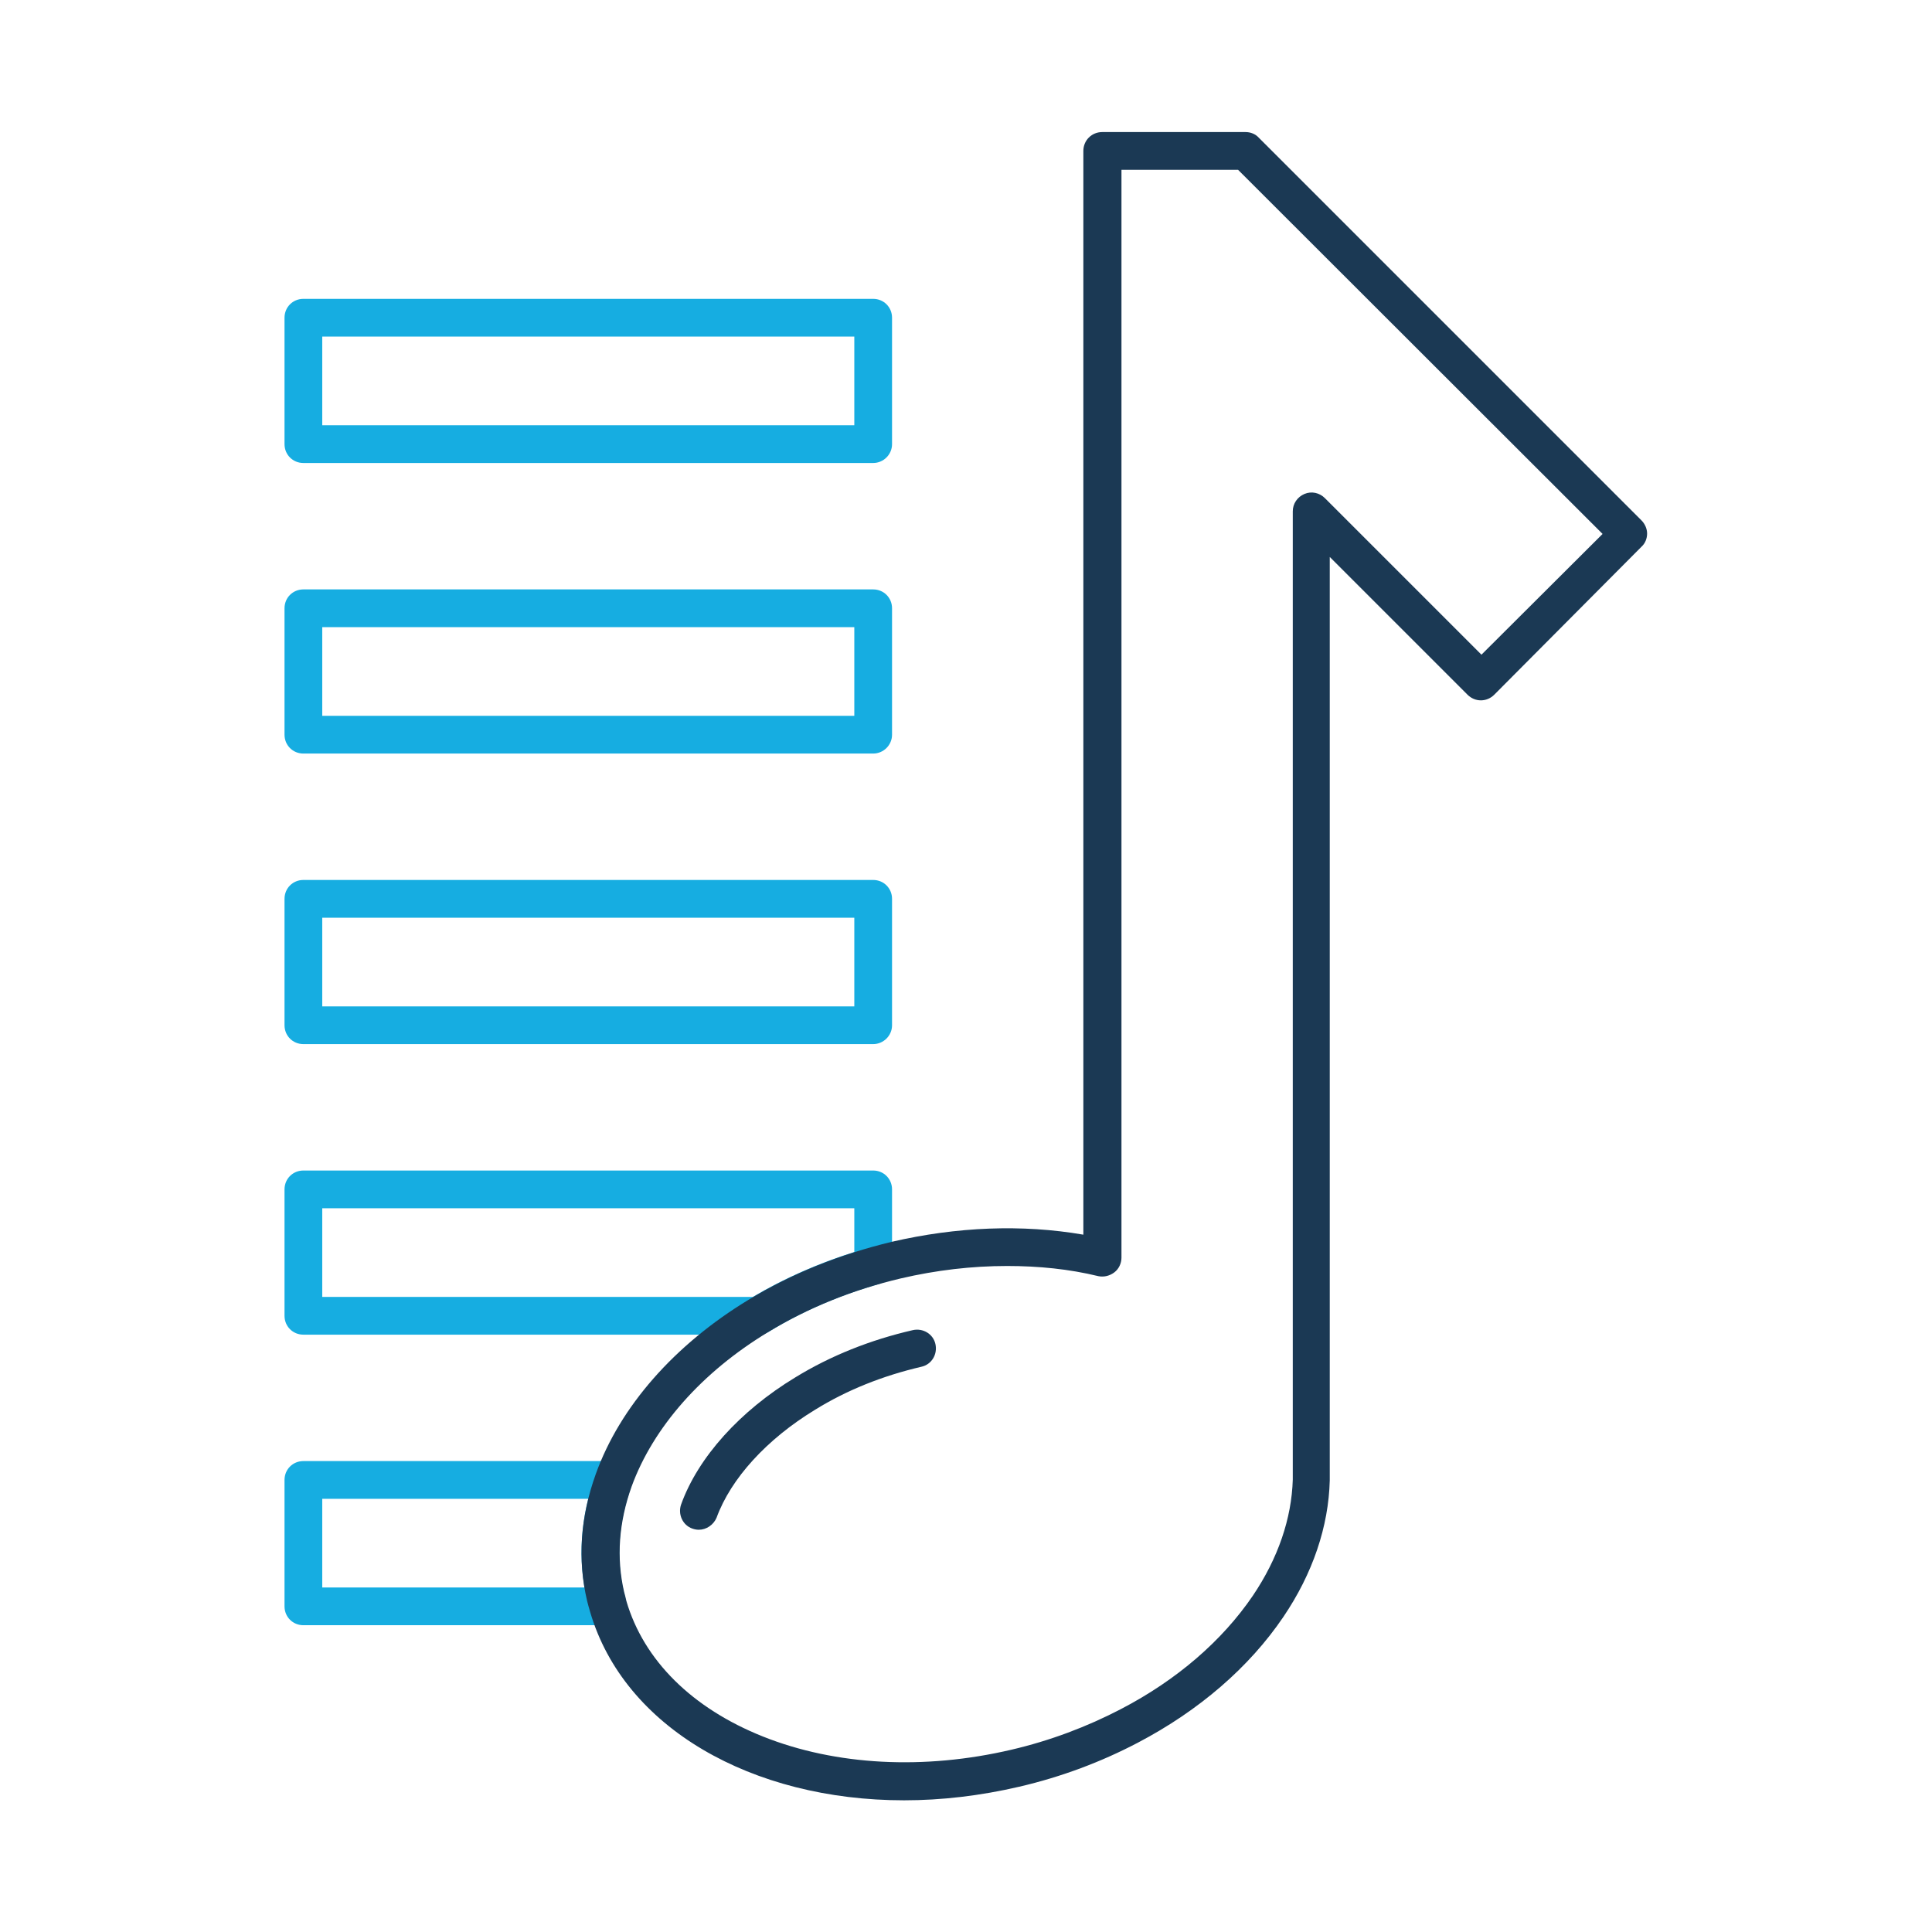 <?xml version="1.0" ?>
<!-- Uploaded to: SVG Repo, www.svgrepo.com, Generator: SVG Repo Mixer Tools -->
<svg width="800px" height="800px" viewBox="0 0 512 512" version="1.1" xml:space="preserve" xmlns="http://www.w3.org/2000/svg" xmlns:xlink="http://www.w3.org/1999/xlink">
<style type="text/css">
	.st0{fill:#16ADE1;}
	.st1{fill:#1B3954;}
</style>
<g id="Layer_1"/>
<g id="Layer_2">
<g>
<path class="st0" d="M200.9,353.7H80.4c-2.8,0-5-2.2-5-5v-33.5c0-2.8,2.2-5,5-5h151c2.8,0,5,2.2,5,5v20.3c0,2.2-1.5,4.2-3.6,4.8    c-10.5,3-20.4,7.3-29.2,12.7C202.7,353.5,201.8,353.7,200.9,353.7z M85.4,343.7h114.1c8.3-4.9,17.3-8.9,26.9-11.9v-11.6h-141    V343.7z"/>
</g>
<g>
<path class="st0" d="M161.2,430.7H80.4c-2.8,0-5-2.2-5-5v-33.5c0-2.8,2.2-5,5-5h82.2c1.6,0,3.2,0.8,4.1,2.1c0.9,1.3,1.2,3,0.6,4.6    c-3.4,9.5-4.1,18.9-2,28c0,0,0,0,0,0c0.2,0.7,0.4,1.5,0.6,2.4c0.4,1.5,0.1,3.1-0.8,4.4S162.7,430.7,161.2,430.7z M85.4,420.7h69.5    c-1.3-7.7-1-15.6,1-23.5H85.4V420.7z"/>
</g>
<g>
<path class="st0" d="M231.4,122.7h-151c-2.8,0-5-2.2-5-5V84.2c0-2.8,2.2-5,5-5h151c2.8,0,5,2.2,5,5v33.5    C236.4,120.5,234.1,122.7,231.4,122.7z M85.4,112.7h141V89.2h-141V112.7z"/>
</g>
<g>
<path class="st0" d="M231.4,199.7h-151c-2.8,0-5-2.2-5-5v-33.5c0-2.8,2.2-5,5-5h151c2.8,0,5,2.2,5,5v33.5    C236.4,197.5,234.1,199.7,231.4,199.7z M85.4,189.7h141v-23.5h-141V189.7z"/>
</g>
<g>
<path class="st1" d="M239.6,477.1c-40.3,0-74.2-19.2-83.2-49.9c-0.3-1.1-0.6-2-0.8-2.9c-2.6-11-1.8-22.3,2.3-33.7    c6.4-17.8,20.8-34.2,40.4-46.1c11.5-7,24.3-12.1,38-15.4c17.2-4,34.6-4.7,50.8-1.9V40c0-2.8,2.2-5,5-5h38c1.3,0,2.6,0.5,3.5,1.5    l101.4,101.4c0.9,0.9,1.5,2.2,1.5,3.5c0,1.3-0.5,2.6-1.5,3.5L396,184.1c-2,2-5.1,2-7.1,0l-36.5-36.5v243.5c0,0.4,0,0.8,0,1.2    c-0.3,12.2-4.5,24.7-12.3,36.2c-9,13.3-22.3,24.8-38.5,33.3c-9.7,5.1-20.3,9.1-31.5,11.7C259.8,475.9,249.5,477.1,239.6,477.1z     M266.9,335.5c-9.3,0-18.8,1.1-28.2,3.3c-12.7,3-24.6,7.8-35.1,14.2c-17.7,10.7-30.5,25.3-36.2,40.9c-3.4,9.5-4.1,18.9-2,28    c0.2,0.7,0.4,1.5,0.6,2.4c4.6,15.7,17.4,28.4,36.2,35.9c19.3,7.7,42.7,8.9,65.8,3.5c10.3-2.4,20.1-6.1,29.1-10.8    c14.8-7.7,26.8-18.1,34.9-30c6.7-9.9,10.3-20.5,10.6-30.8c0-0.3,0-0.7,0-1V135.5c0-2,1.2-3.8,3.1-4.6c1.9-0.8,4-0.3,5.4,1.1    l41.5,41.5l32.1-32L328.1,45h-30.9v288.3c0,1.5-0.7,3-1.9,3.9c-1.2,0.9-2.7,1.3-4.2,1C283.3,336.3,275.2,335.5,266.9,335.5z"/>
</g>
<g>
<path class="st1" d="M185.2,405.4c-0.6,0-1.1-0.1-1.7-0.3c-2.6-0.9-3.9-3.8-3-6.4c4.5-12.5,15.6-24.8,30.3-33.7    c9.3-5.7,19.8-9.9,31.1-12.5c2.7-0.6,5.4,1,6,3.7c0.6,2.7-1,5.4-3.7,6c-10.3,2.4-19.8,6.2-28.2,11.4    c-12.8,7.8-22.3,18.2-26.1,28.6C189.1,404.1,187.2,405.4,185.2,405.4z"/>
</g>
<g>
<path class="st0" d="M231.4,276.7h-151c-2.8,0-5-2.2-5-5v-33.5c0-2.8,2.2-5,5-5h151c2.8,0,5,2.2,5,5v33.5    C236.4,274.5,234.1,276.7,231.4,276.7z M85.4,266.7h141v-23.5h-141V266.7z"/>
</g>
</g>
</svg>